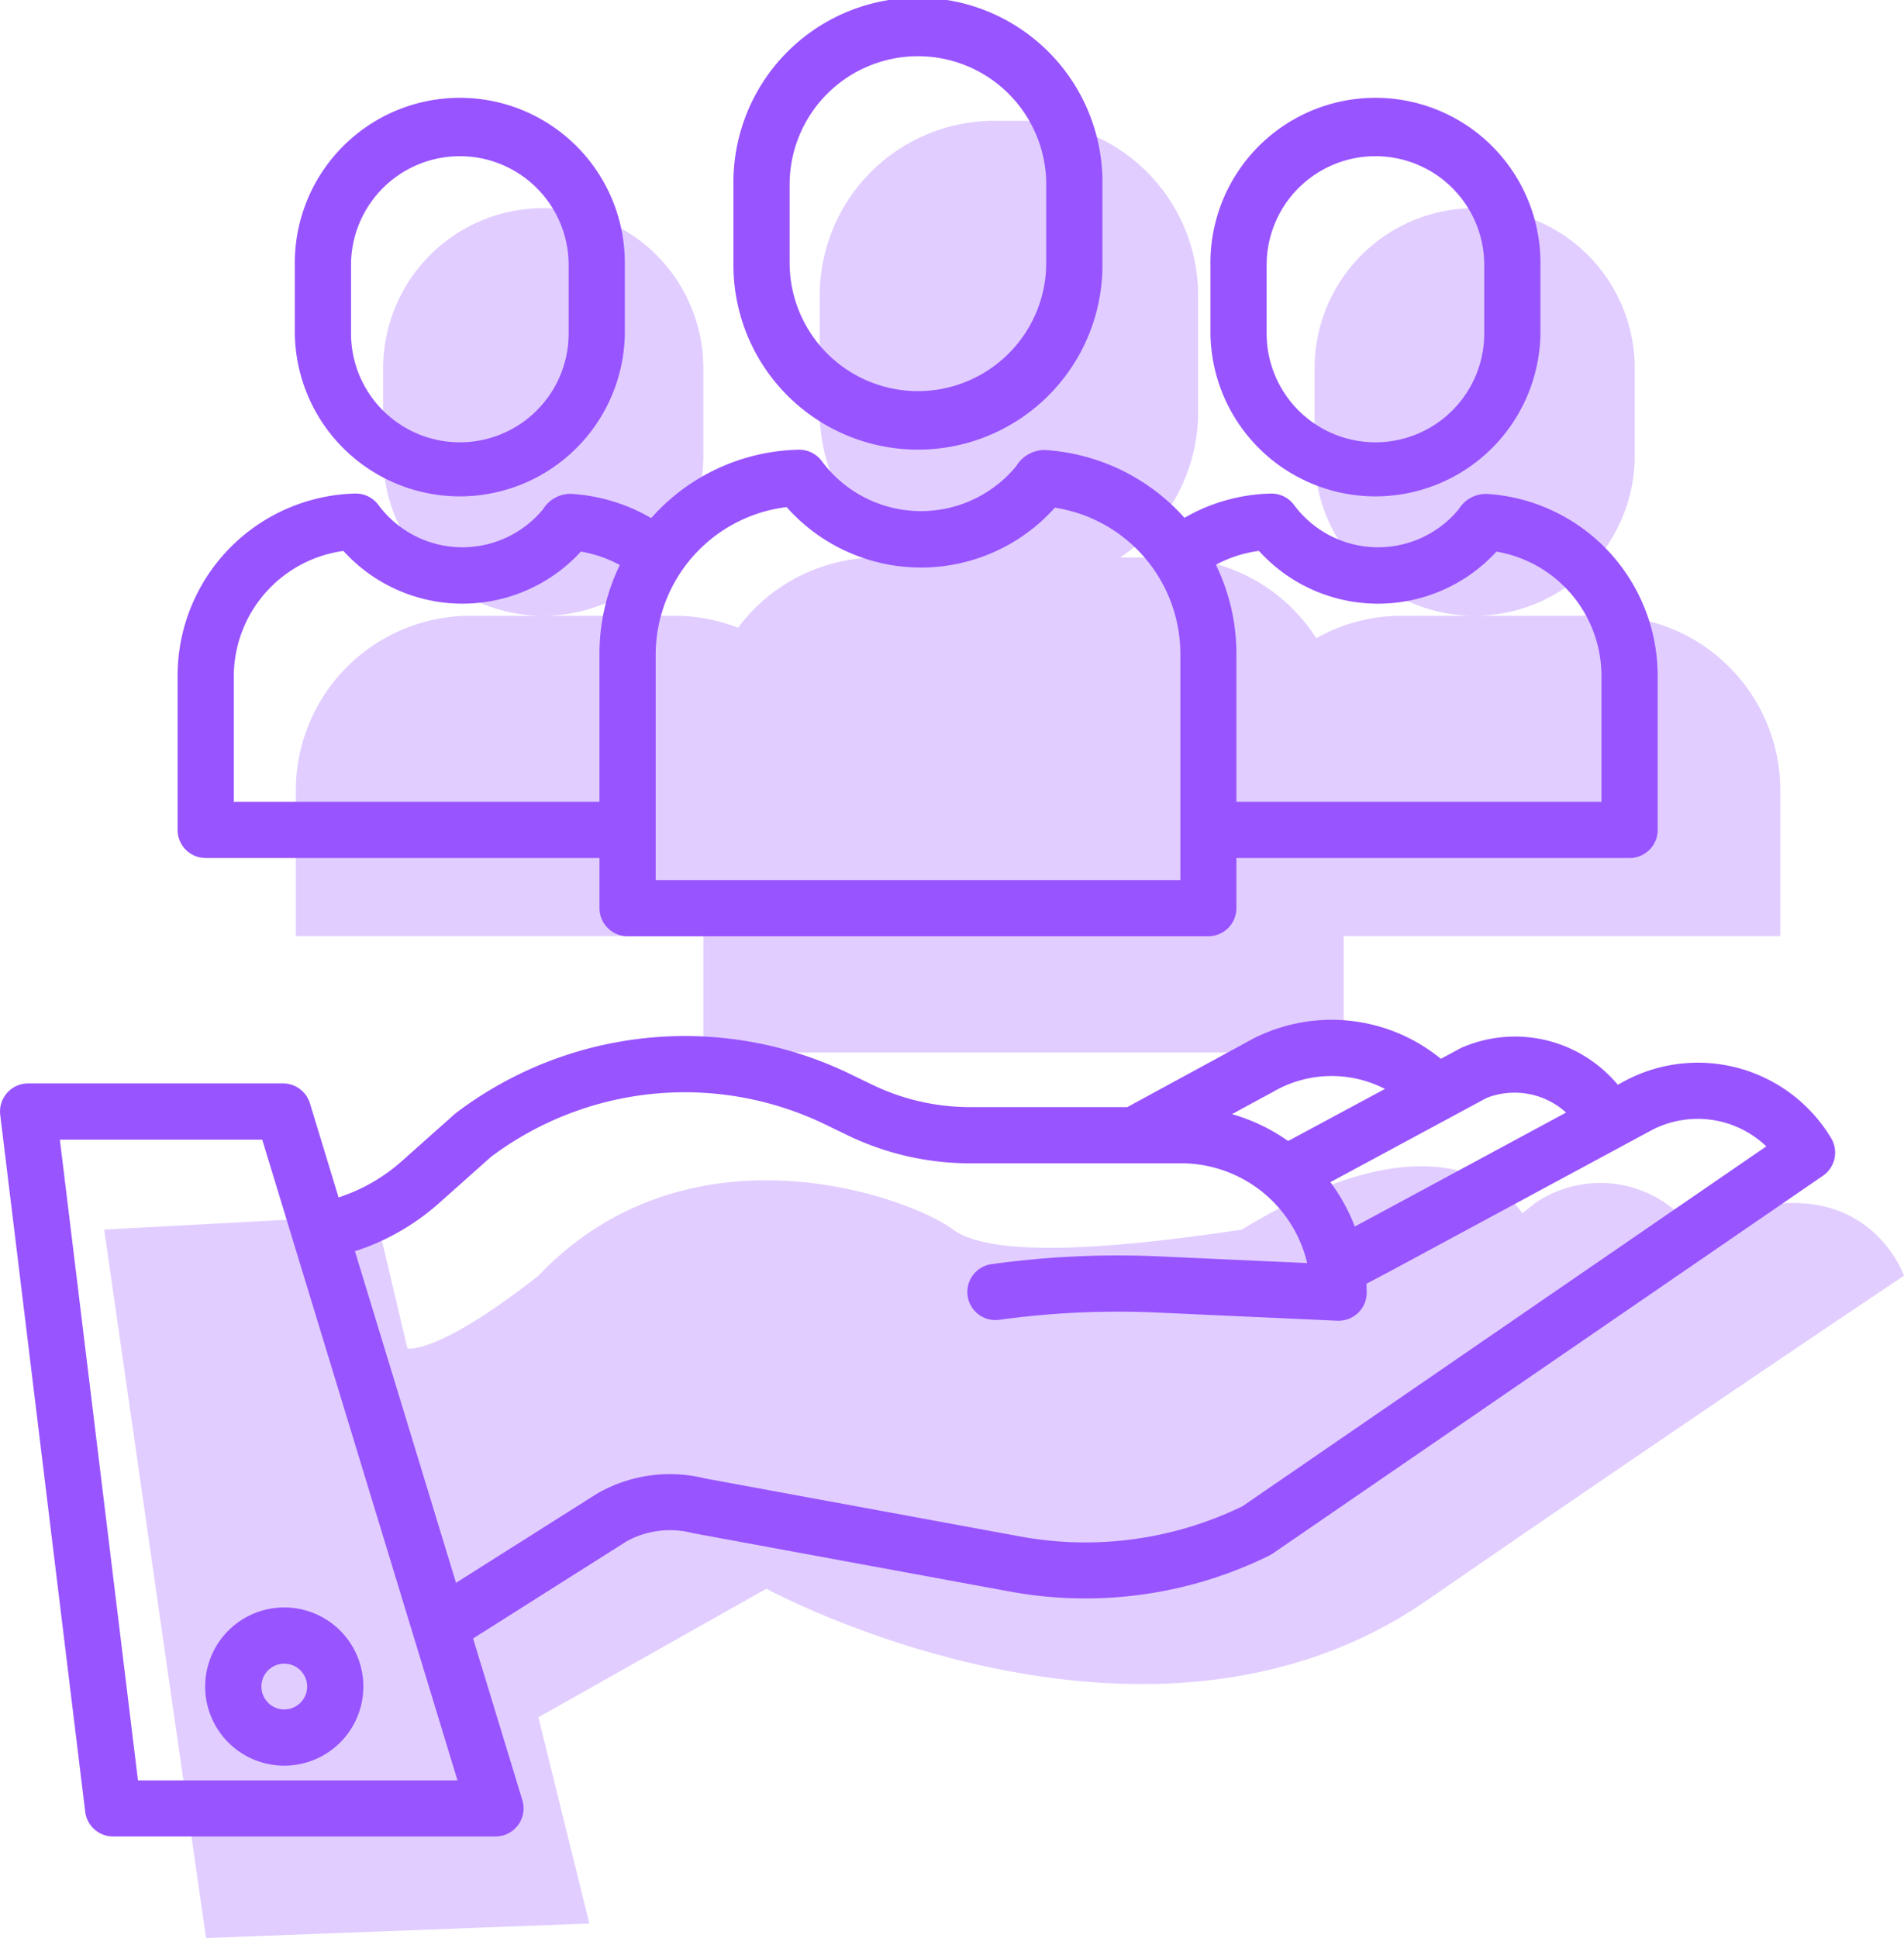 <?xml version="1.0" encoding="UTF-8"?> <svg xmlns="http://www.w3.org/2000/svg" width="65.413" height="66.567" viewBox="0 0 65.413 66.567"> <g id="Group_1108" data-name="Group 1108" transform="translate(-6530.837 88.15)"> <path id="Union_14" data-name="Union 14" d="M0,38.083l9.334-.5,1.083,4.584s1,.25,4.5-2.5c5.168-5.416,12.667-2.75,14.251-1.583s7.083.417,9.916,0c6.98-4.266,9.341-1.025,9.635-.555.118-.1.266-.216.449-.362a3.968,3.968,0,0,1,5.416.917c5.75-2.75,7.25,1.583,7.25,1.583s-6.75,4.5-16.417,11.166-22.667-.416-22.667-.416l-7.834,4.416,1.751,7.083-13.167.5ZM20.584,32V28h-14V23a6,6,0,0,1,6-6h2.5a5.5,5.5,0,0,1-5.5-5.5v-3a5.5,5.5,0,0,1,11,0v3a5.5,5.5,0,0,1-5.5,5.5h4.5a5.985,5.985,0,0,1,2.191.412A5.99,5.99,0,0,1,26.583,15h.683a6,6,0,0,1-2.683-5V6a6,6,0,0,1,6-6h1a6,6,0,0,1,6,6v4A6,6,0,0,1,34.9,15h1.682a6,6,0,0,1,5.058,2.77A5.971,5.971,0,0,1,44.583,17h2.5a5.5,5.5,0,0,1-5.5-5.5v-3a5.5,5.5,0,1,1,11,0v3a5.5,5.5,0,0,1-5.5,5.5h4.5a6,6,0,0,1,6,6v5h-15v4Z" transform="translate(6534.417 -84)" fill="#9854ff" opacity="0.29"></path> <g id="value" transform="translate(6505.88 -112.989)"> <path id="Path_530" data-name="Path 530" d="M80.819,284.865l-.322.174a4.441,4.441,0,0,0-5.277-1.321l-.018.009-.761.41a5.779,5.779,0,0,0-6.618-.6l-4.1,2.229H58.274a7.876,7.876,0,0,1-3.409-.781l-.75-.363a12.867,12.867,0,0,0-13.392,1.308c-.018.014-.035.027-.052.043l-1.811,1.612a6.281,6.281,0,0,1-2.37,1.321l-1.029-3.376a.815.815,0,0,0-.78-.578H25.923a.815.815,0,0,0-.809.914L28.033,309.8a.815.815,0,0,0,.809.717H41.979a.815.815,0,0,0,.78-1.053l-1.726-5.663,5.375-3.4a3.234,3.234,0,0,1,2.36-.305l.051.011,10.933,2.013a14.148,14.148,0,0,0,8.742-1.234.8.8,0,0,0,.1-.058L87.5,287.85a.815.815,0,0,0,.237-1.093A5.191,5.191,0,0,0,80.819,284.865Zm-4.853.3a2.784,2.784,0,0,1,3.045.673l-7.171,3.869-.421.222a6.217,6.217,0,0,0-.982-1.784Zm-7.353-.2.019-.011a4.147,4.147,0,0,1,4.217.04L69.2,286.957a6.2,6.2,0,0,0-2.329-1.048ZM29.564,308.891l-2.72-22.307h7.233l6.8,22.307Zm38.154-9.435a12.506,12.506,0,0,1-7.675,1.066l-10.906-2.008a4.861,4.861,0,0,0-3.545.48l-.038.022-5.016,3.171-3.574-11.72a7.918,7.918,0,0,0,2.978-1.666l1.785-1.59A11.243,11.243,0,0,1,53.4,286.089l.75.363a9.516,9.516,0,0,0,4.119.944h7.273a4.6,4.6,0,0,1,4.511,3.735l-5.272-.238a31.563,31.563,0,0,0-5.737.265.815.815,0,1,0,.224,1.615,29.9,29.9,0,0,1,5.44-.251l6.2.281h.037a.815.815,0,0,0,.815-.815c0-.132-.006-.263-.014-.393l.851-.448,8.989-4.848a3.562,3.562,0,0,1,4.286.687Z" transform="translate(0 -222.751)" fill="#9854ff" stroke="#9854ff" stroke-width="0.3"></path> <path id="Path_531" data-name="Path 531" d="M76.974,433.865a2.567,2.567,0,1,0,2.567-2.567A2.567,2.567,0,0,0,76.974,433.865Zm2.567-.936a.936.936,0,1,1-.936.936.936.936,0,0,1,.936-.936Z" transform="translate(-44.818 -351.098)" fill="#9854ff" stroke="#9854ff" stroke-width="0.3"></path> <path id="Path_532" data-name="Path 532" d="M222.912,33.864V31.178a6.189,6.189,0,1,0-12.377,0v2.687a6.189,6.189,0,1,0,12.377,0Zm-10.747,0V31.178a4.558,4.558,0,1,1,9.116,0v2.687a4.558,4.558,0,1,1-9.116,0Z" transform="translate(-160.23)" fill="#9854ff" stroke="#9854ff" stroke-width="0.3"></path> <path id="Path_533" data-name="Path 533" d="M85.31,155.086h19.951a.815.815,0,0,0,.815-.815V152.4h13.658a.815.815,0,0,0,.815-.815v-5.292a6.111,6.111,0,0,0-5.722-6.1.952.952,0,0,0-.84.464,3.742,3.742,0,0,1-5.9-.144.815.815,0,0,0-.676-.331,6.044,6.044,0,0,0-3,.875,6.854,6.854,0,0,0-4.783-2.372.992.992,0,0,0-.841.489,4.39,4.39,0,0,1-6.927-.169.813.813,0,0,0-.676-.33,6.823,6.823,0,0,0-4.735,2.065c-.1.105-.2.214-.3.325a6.062,6.062,0,0,0-2.78-.873.953.953,0,0,0-.84.464,3.741,3.741,0,0,1-5.9-.144.817.817,0,0,0-.676-.331A6.109,6.109,0,0,0,70,146.292v5.292a.815.815,0,0,0,.815.815H84.495v1.871A.815.815,0,0,0,85.31,155.086Zm21.75-13.243a5.373,5.373,0,0,0,8.044.021,4.482,4.482,0,0,1,3.814,4.428v4.477H106.076v-5.23a6.821,6.821,0,0,0-.753-3.122A4.407,4.407,0,0,1,107.06,141.843Zm-16.229-1.509a6.022,6.022,0,0,0,9.1.022,5.237,5.237,0,0,1,4.52,5.183v7.917H86.125v-7.917a5.267,5.267,0,0,1,4.706-5.2Zm-19.2,10.435v-4.477a4.509,4.509,0,0,1,3.975-4.449,5.373,5.373,0,0,0,8.043.021,4.448,4.448,0,0,1,1.591.561,6.831,6.831,0,0,0-.746,3.113v5.23Z" transform="translate(-38.792 -98.24)" fill="#9854ff" stroke="#9854ff" stroke-width="0.3"></path> <path id="Path_534" data-name="Path 534" d="M342.167,58.13V55.779a5.519,5.519,0,1,0-11.037,0V58.13a5.519,5.519,0,0,0,11.037,0Zm-9.406,0V55.779a3.888,3.888,0,0,1,7.776,0V58.13a3.888,3.888,0,0,1-7.776,0Z" transform="translate(-264.438 -21.837)" fill="#9854ff" stroke="#9854ff" stroke-width="0.3"></path> <path id="Path_535" data-name="Path 535" d="M110.683,58.13V55.779a5.519,5.519,0,1,0-11.037,0V58.13a5.519,5.519,0,0,0,11.037,0Zm-9.406,0V55.779a3.888,3.888,0,1,1,7.776,0V58.13a3.888,3.888,0,1,1-7.776,0Z" transform="translate(-64.41 -21.837)" fill="#9854ff" stroke="#9854ff" stroke-width="0.3"></path> </g> </g> </svg> 